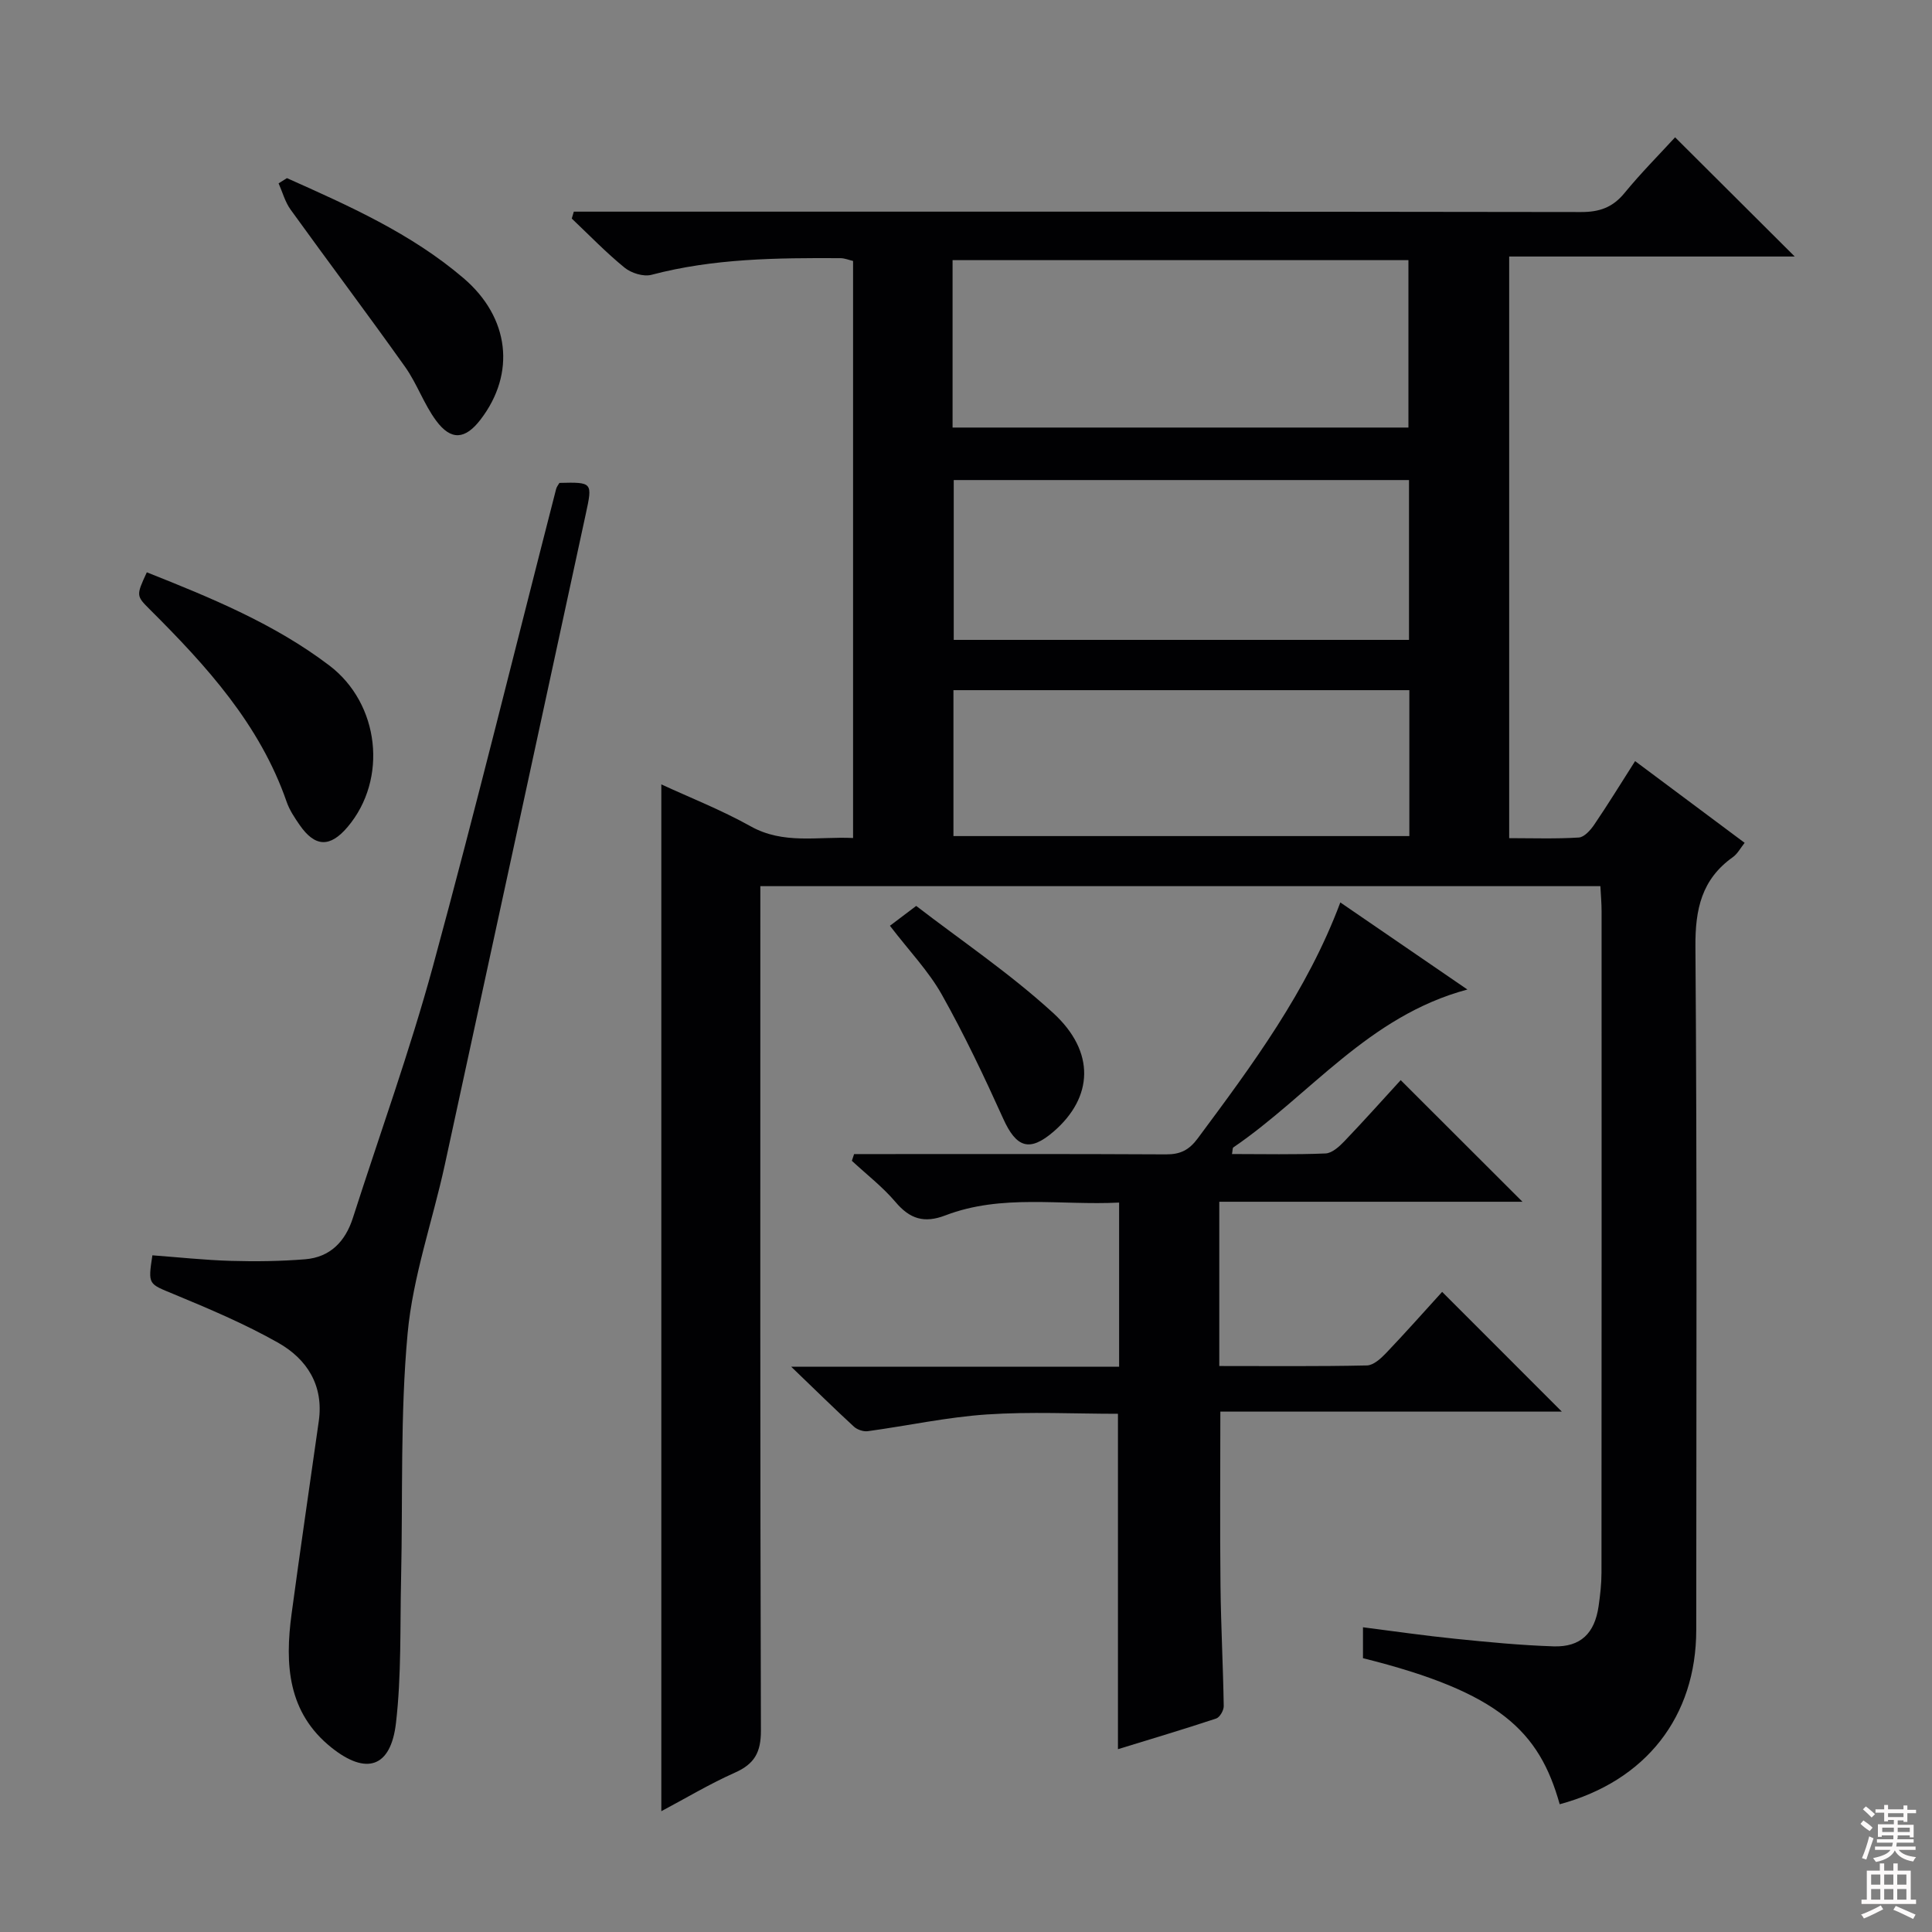 <svg enable-background="new 0 0 400 400" viewBox="0 0 400 400" xmlns="http://www.w3.org/2000/svg"><rect x="0" y="0" width="400" height="400" fill="#808080" stroke="none"/><g fill="#010103"><path d="m322.92 373.55c-4.24-15.09-12.38-23.17-40.73-30.24 0-1.87 0-3.81 0-6.4 6.44.82 12.75 1.74 19.1 2.38 6.77.69 13.57 1.35 20.37 1.57 5.58.18 8.5-2.69 9.31-8.3.33-2.3.6-4.62.6-6.94.03-45.66.03-91.32.02-136.99 0-1.63-.15-3.26-.25-5.16-57.94 0-115.53 0-173.92 0v6.33c0 56.16-.06 112.32.12 168.48.01 4.53-1.33 6.93-5.39 8.73-5.27 2.35-10.25 5.34-15.23 7.98 0-70.93 0-141.56 0-212.59 5.84 2.7 12.39 5.27 18.48 8.67 6.83 3.82 13.87 2.09 21.22 2.43 0-40.02 0-79.6 0-119.47-.8-.18-1.72-.58-2.64-.58-13.14-.07-26.25.05-39.11 3.45-1.64.43-4.16-.35-5.54-1.47-3.86-3.14-7.33-6.75-10.95-10.18.14-.48.28-.95.42-1.43h5.56c67.66 0 135.32-.03 202.98.08 3.83.01 6.56-.96 9-3.94 3.35-4.09 7.1-7.86 10.47-11.53 8.27 8.24 16.25 16.19 24.77 24.68-19.8 0-39.27 0-59.12 0v120.42c4.84 0 9.64.17 14.41-.13 1.14-.07 2.44-1.54 3.21-2.68 2.8-4.12 5.41-8.37 8.45-13.14 7.55 5.63 14.94 11.15 22.68 16.92-.86 1.07-1.47 2.27-2.44 2.96-6.47 4.6-7.81 10.79-7.75 18.54.35 47.16.18 94.32.17 141.48-.02 17.9-10.38 31.24-28.27 36.07zm-125.7-285.03h94.38c0-11.82 0-23.21 0-34.66-31.65 0-62.96 0-94.38 0zm94.5 10.87c-31.71 0-63.06 0-94.26 0v33.09h94.26c0-11.12 0-21.9 0-33.09zm.07 43.5c-31.84 0-63.16 0-94.39 0v30.21h94.39c0-10.28 0-20.08 0-30.21z"/><path d="m298.58 267.47c8.38 8.39 16.35 16.36 24.78 24.79-23.63 0-47.11 0-70.7 0 0 12.51-.1 24.27.03 36.03.09 8.32.54 16.63.67 24.95.01.87-.81 2.31-1.56 2.56-6.74 2.23-13.54 4.26-20.34 6.35 0-23.3 0-46.21 0-69.44-8.98 0-18.12-.47-27.19.14-8.24.56-16.39 2.34-24.59 3.46-.92.13-2.2-.31-2.89-.94-4.01-3.69-7.9-7.52-12.98-12.4h67.89c0-11.53 0-22.44 0-33.99-12.09.62-24.28-1.83-35.99 2.66-4.36 1.67-7.33.74-10.29-2.76-2.67-3.15-6.01-5.72-9.05-8.55.15-.46.3-.93.46-1.39h5.08c19.83 0 39.66-.05 59.48.06 2.96.02 4.78-.87 6.59-3.31 11.32-15.24 22.63-30.45 29.52-48.85 8.66 5.93 17.2 11.79 26.31 18.03-20.51 5.48-32.58 21.86-48.46 32.69-.18.12-.13.59-.28 1.37 6.53 0 12.96.15 19.37-.12 1.36-.06 2.86-1.44 3.93-2.56 4.02-4.2 7.9-8.55 11.63-12.62 8.36 8.35 16.57 16.56 25.21 25.18-20.91 0-41.7 0-62.77 0v34.01c10.35 0 20.46.1 30.57-.12 1.35-.03 2.88-1.43 3.95-2.55 4.02-4.21 7.87-8.56 11.62-12.68z"/><path d="m31.55 259.9c5.4.4 10.82.99 16.25 1.15 5.12.15 10.27.08 15.37-.33 5.2-.42 8.33-3.69 9.89-8.56 5.57-17.36 11.79-34.55 16.58-52.12 8.93-32.81 17.03-65.85 25.5-98.8.12-.46.46-.87.68-1.26 6.86-.17 6.88-.12 5.46 6.43-9.73 44.92-19.42 89.85-29.19 134.76-2.54 11.66-6.62 23.15-7.7 34.93-1.55 16.82-.97 33.84-1.35 50.77-.23 9.97.09 20-1.06 29.87-1.07 9.21-6.13 10.84-13.34 5.09-9.1-7.26-9.68-17.26-8.27-27.7 1.79-13.31 3.75-26.6 5.63-39.9 1.05-7.41-2.45-12.86-8.43-16.24-6.9-3.9-14.28-7.02-21.62-10.06-5.21-2.17-5.34-1.87-4.4-8.03z"/><path d="m30.4 118.49c13.39 5.32 26.42 10.67 37.77 19.28 10.45 7.93 12.16 23.55 3.81 33.43-3.65 4.32-6.76 4.21-9.96-.42-1.03-1.49-2.08-3.06-2.67-4.76-5.56-16.04-16.6-28.15-28.29-39.8-2.85-2.85-2.91-2.89-.66-7.73z"/><path d="m59.41 36.88c12.84 5.74 25.71 11.44 36.57 20.72 9.52 8.14 10.85 19.7 3.51 29.27-3.16 4.12-6.09 4.42-9.19.23-2.54-3.43-3.96-7.67-6.44-11.16-7.77-10.94-15.85-21.66-23.7-32.55-1.14-1.58-1.67-3.61-2.48-5.43.58-.36 1.16-.72 1.73-1.08z"/><path d="m184.25 191.67c1.61-1.22 2.93-2.22 5.44-4.11 9.16 7.06 19.35 13.93 28.33 22.14 8.85 8.09 8.3 17.52.12 24.58-4.98 4.29-7.71 3.36-10.43-2.66-3.94-8.72-8.05-17.39-12.73-25.72-2.75-4.88-6.75-9.03-10.73-14.23z"/></g><path d="m385.2 377.6.6-.7c.6.4 1.3.9 1.9 1.5l-.6.7c-.8-.5-1.4-1-1.9-1.5zm.3 7.1c.6-1.4 1.1-2.9 1.5-4.5.3.1.6.3.9.4-.5 1.4-1 2.9-1.5 4.4zm.2-10.1.6-.6c.7.5 1.3 1.1 1.9 1.6l-.7.7c-.6-.6-1.2-1.2-1.8-1.7zm8.4-.8h.8v.9h1.8v.7h-1.8v1.8h-.8v-.3h-1.2v.9h3.3v2.6h-.8v-.4h-2.5c0 .3 0 .6-.1.8h3.4v.7h-3.5c0 .3-.1.6-.1.8h4v.7h-3.5c.7.9 1.9 1.3 3.6 1.5-.2.2-.4.5-.6.9-1.9-.3-3.2-1.1-3.8-2.3-.5 1.1-1.8 2-3.9 2.4-.2-.3-.4-.5-.6-.8 1.9-.4 3.1-.9 3.6-1.7h-3.2v-.7h3.5c.1-.2.1-.5.2-.8h-3.3v-.7h3.4c0-.2 0-.5 0-.8h-2.4v.3h-.8v-2.6h3.3v-.9h-1.2v.3h-.8v-1.8h-1.8v-.7h1.8v-.9h.8v.9h3.2zm-4.4 5.5h2.4c0-.3 0-.6 0-.9h-2.4zm1.2-3.1h3.2v-.8h-3.2zm4.4 2.2h-2.4v.9h2.5v-.9z" fill="#fcfafa"/><path d="m389.2 385.8h.9v1.5h1.9v-1.5h.9v1.5h2.7v6h1.1v.9h-11.3v-.9h1.1v-6h2.7zm.2 8.7.5.8c-1.2.6-2.5 1.3-4 1.9-.2-.3-.3-.6-.6-.8 1.6-.6 3-1.3 4.1-1.9zm-2-4.3h1.9v-2.1h-1.9zm0 3.1h1.9v-2.2h-1.9zm2.7-3.1h1.9v-2.1h-1.9zm0 3.1h1.9v-2.2h-1.9zm2.4 1.3c1.4.6 2.7 1.2 4.1 1.8l-.5.9c-1.5-.7-2.8-1.4-4.1-1.9zm2.2-6.5h-1.9v2.1h1.9zm-1.9 5.2h1.9v-2.2h-1.9z" fill="#fcfafa"/></svg>